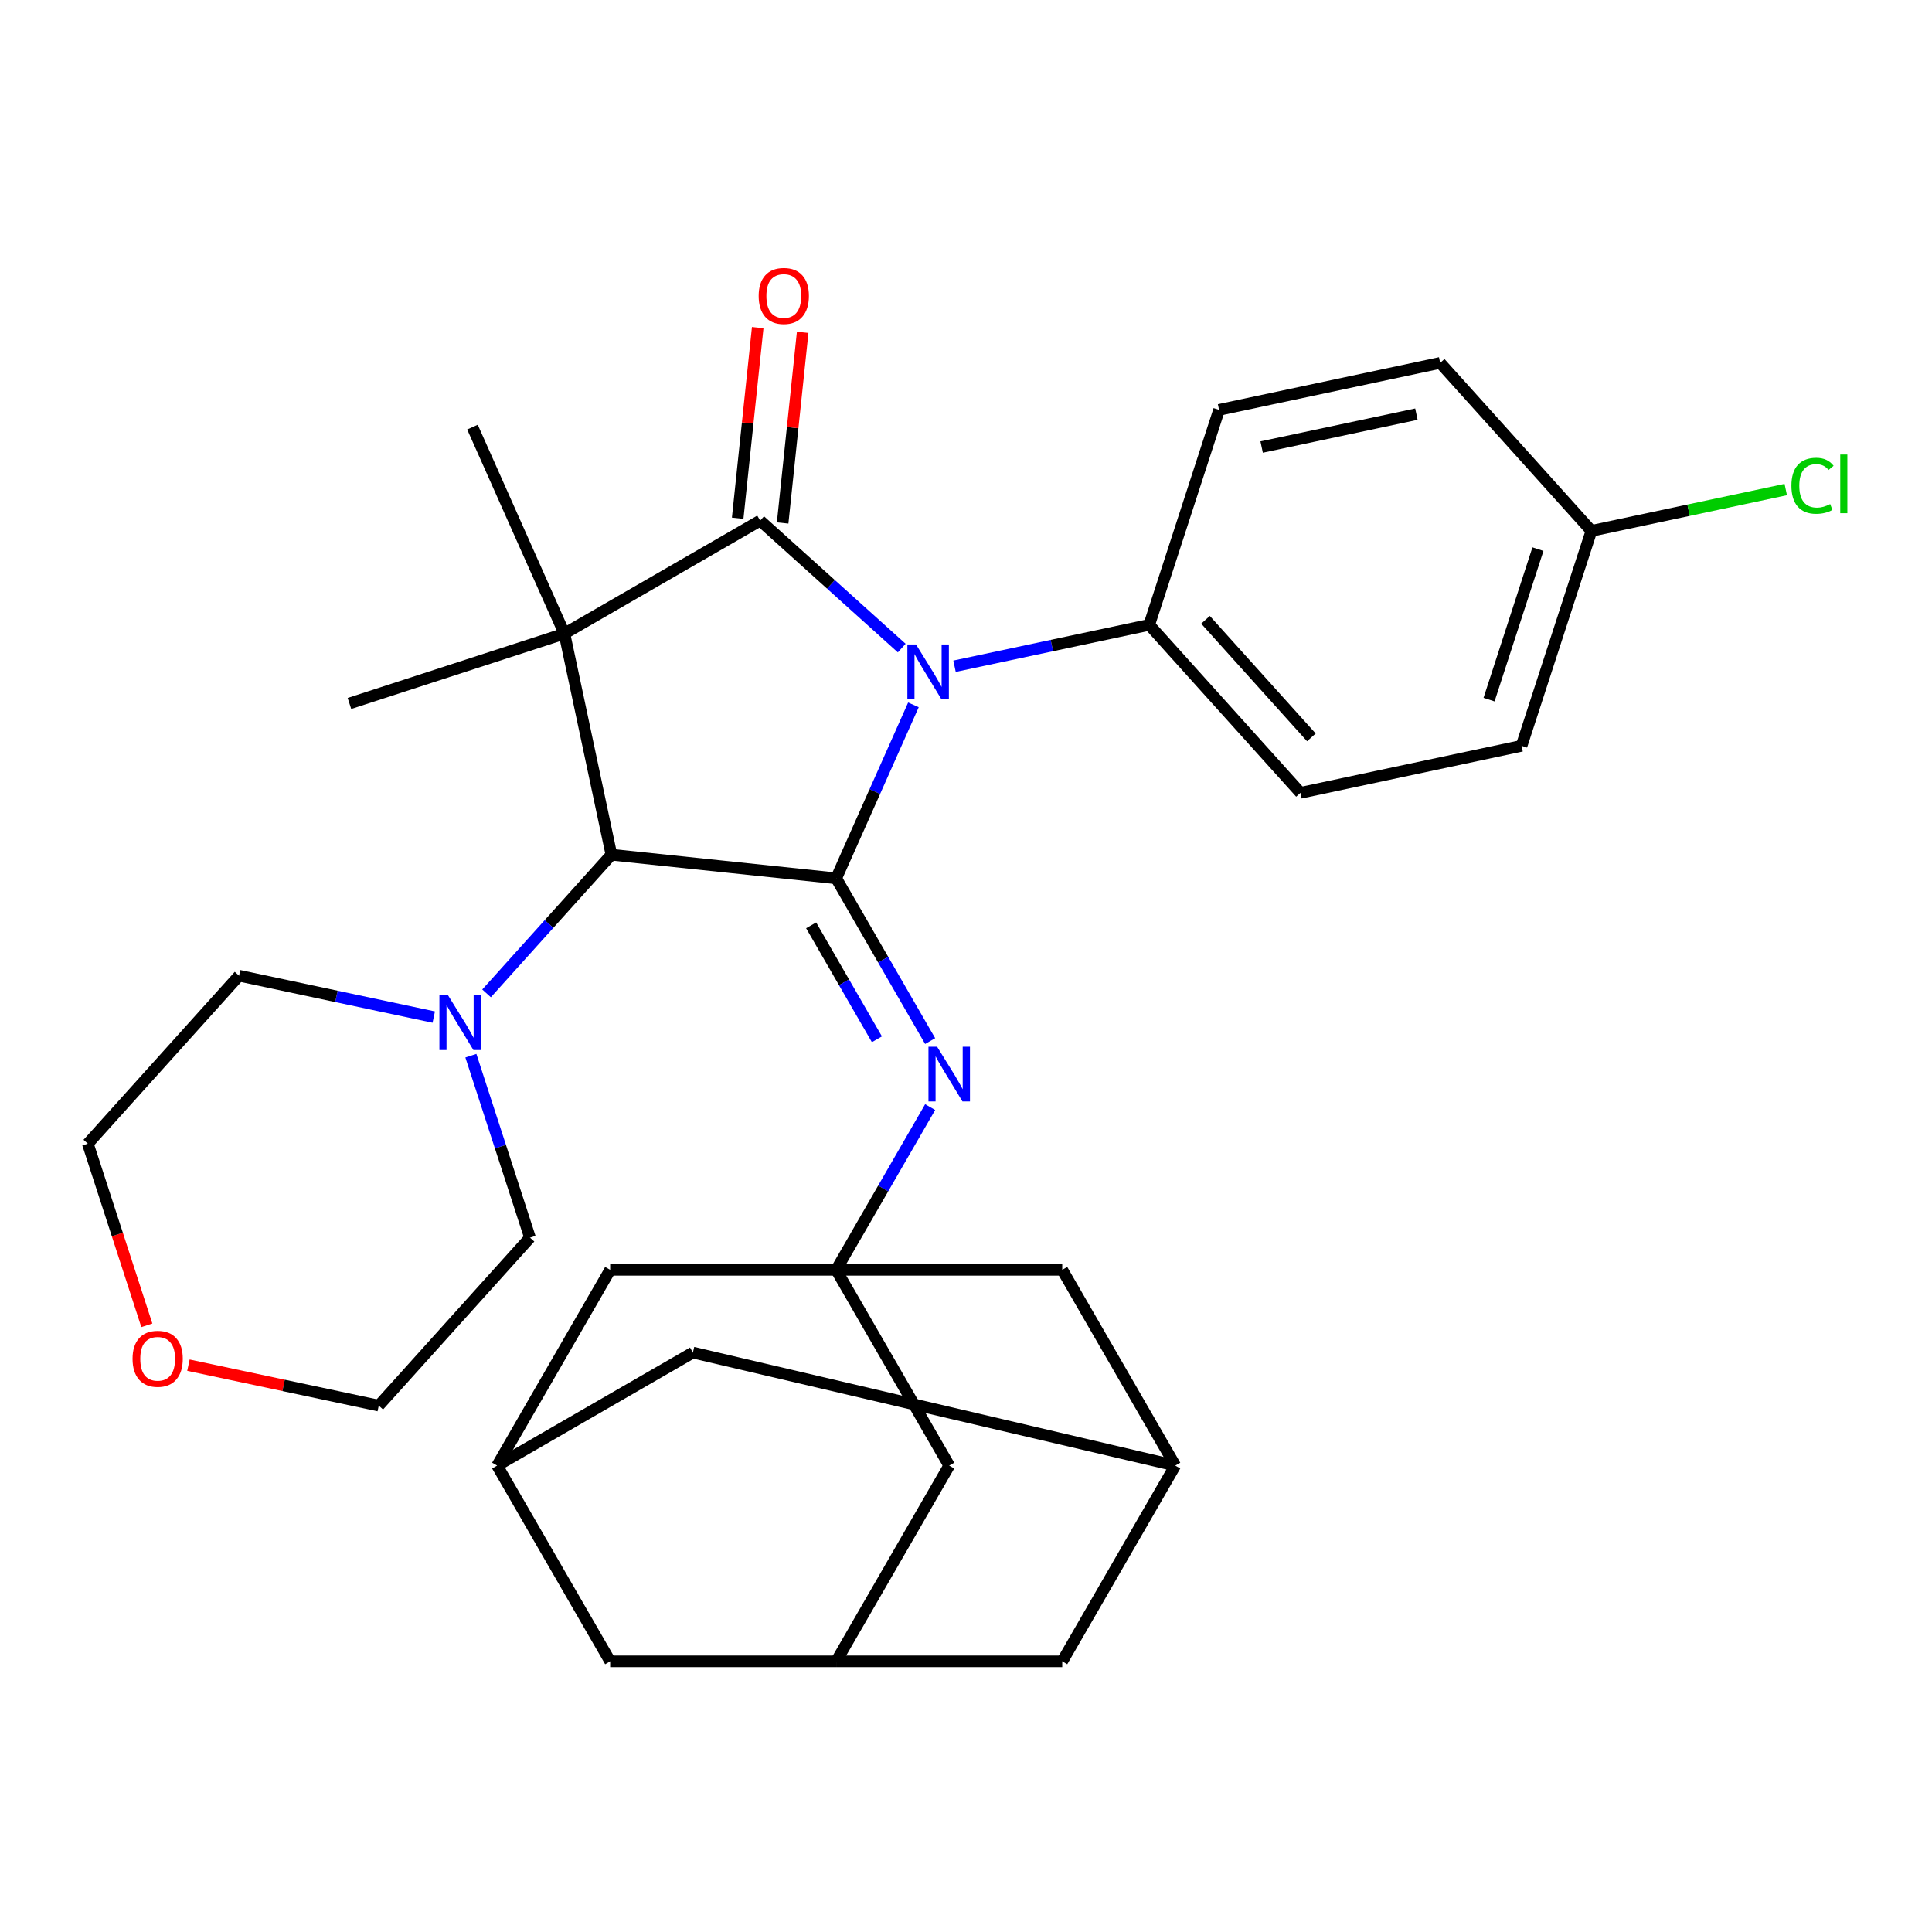 <?xml version='1.0' encoding='iso-8859-1'?>
<svg version='1.1' baseProfile='full'
              xmlns='http://www.w3.org/2000/svg'
                      xmlns:rdkit='http://www.rdkit.org/xml'
                      xmlns:xlink='http://www.w3.org/1999/xlink'
                  xml:space='preserve'
width='1000px' height='1000px' viewBox='0 0 1000 1000'>
<!-- END OF HEADER -->
<rect style='opacity:1.0;fill:#FFFFFF;stroke:none' width='1000' height='1000' x='0' y='0'> </rect>
<path class='bond-0' d='M 466.735,335.442 L 430.096,302.452' style='fill:none;fill-rule:evenodd;stroke:#0000FF;stroke-width:6px;stroke-linecap:butt;stroke-linejoin:miter;stroke-opacity:1' />
<path class='bond-0' d='M 430.096,302.452 L 393.457,269.462' style='fill:none;fill-rule:evenodd;stroke:#000000;stroke-width:6px;stroke-linecap:butt;stroke-linejoin:miter;stroke-opacity:1' />
<path class='bond-2' d='M 472.794,364.831 L 452.804,409.728' style='fill:none;fill-rule:evenodd;stroke:#0000FF;stroke-width:6px;stroke-linecap:butt;stroke-linejoin:miter;stroke-opacity:1' />
<path class='bond-2' d='M 452.804,409.728 L 432.814,454.626' style='fill:none;fill-rule:evenodd;stroke:#000000;stroke-width:6px;stroke-linecap:butt;stroke-linejoin:miter;stroke-opacity:1' />
<path class='bond-7' d='M 494.065,344.842 L 544.451,334.132' style='fill:none;fill-rule:evenodd;stroke:#0000FF;stroke-width:6px;stroke-linecap:butt;stroke-linejoin:miter;stroke-opacity:1' />
<path class='bond-7' d='M 544.451,334.132 L 594.838,323.422' style='fill:none;fill-rule:evenodd;stroke:#000000;stroke-width:6px;stroke-linecap:butt;stroke-linejoin:miter;stroke-opacity:1' />
<path class='bond-1' d='M 393.457,269.462 L 292.137,327.959' style='fill:none;fill-rule:evenodd;stroke:#000000;stroke-width:6px;stroke-linecap:butt;stroke-linejoin:miter;stroke-opacity:1' />
<path class='bond-8' d='M 405.092,270.685 L 410.277,221.35' style='fill:none;fill-rule:evenodd;stroke:#000000;stroke-width:6px;stroke-linecap:butt;stroke-linejoin:miter;stroke-opacity:1' />
<path class='bond-8' d='M 410.277,221.35 L 415.462,172.016' style='fill:none;fill-rule:evenodd;stroke:#FF0000;stroke-width:6px;stroke-linecap:butt;stroke-linejoin:miter;stroke-opacity:1' />
<path class='bond-8' d='M 381.821,268.239 L 387.006,218.905' style='fill:none;fill-rule:evenodd;stroke:#000000;stroke-width:6px;stroke-linecap:butt;stroke-linejoin:miter;stroke-opacity:1' />
<path class='bond-8' d='M 387.006,218.905 L 392.192,169.57' style='fill:none;fill-rule:evenodd;stroke:#FF0000;stroke-width:6px;stroke-linecap:butt;stroke-linejoin:miter;stroke-opacity:1' />
<path class='bond-18' d='M 292.137,327.959 L 244.551,221.079' style='fill:none;fill-rule:evenodd;stroke:#000000;stroke-width:6px;stroke-linecap:butt;stroke-linejoin:miter;stroke-opacity:1' />
<path class='bond-19' d='M 292.137,327.959 L 180.868,364.112' style='fill:none;fill-rule:evenodd;stroke:#000000;stroke-width:6px;stroke-linecap:butt;stroke-linejoin:miter;stroke-opacity:1' />
<path class='bond-31' d='M 292.137,327.959 L 316.461,442.396' style='fill:none;fill-rule:evenodd;stroke:#000000;stroke-width:6px;stroke-linecap:butt;stroke-linejoin:miter;stroke-opacity:1' />
<path class='bond-3' d='M 432.814,454.626 L 316.461,442.396' style='fill:none;fill-rule:evenodd;stroke:#000000;stroke-width:6px;stroke-linecap:butt;stroke-linejoin:miter;stroke-opacity:1' />
<path class='bond-4' d='M 432.814,454.626 L 457.131,496.743' style='fill:none;fill-rule:evenodd;stroke:#000000;stroke-width:6px;stroke-linecap:butt;stroke-linejoin:miter;stroke-opacity:1' />
<path class='bond-4' d='M 457.131,496.743 L 481.448,538.861' style='fill:none;fill-rule:evenodd;stroke:#0000FF;stroke-width:6px;stroke-linecap:butt;stroke-linejoin:miter;stroke-opacity:1' />
<path class='bond-4' d='M 419.845,478.96 L 436.867,508.443' style='fill:none;fill-rule:evenodd;stroke:#000000;stroke-width:6px;stroke-linecap:butt;stroke-linejoin:miter;stroke-opacity:1' />
<path class='bond-4' d='M 436.867,508.443 L 453.889,537.925' style='fill:none;fill-rule:evenodd;stroke:#0000FF;stroke-width:6px;stroke-linecap:butt;stroke-linejoin:miter;stroke-opacity:1' />
<path class='bond-6' d='M 316.461,442.396 L 284.151,478.28' style='fill:none;fill-rule:evenodd;stroke:#000000;stroke-width:6px;stroke-linecap:butt;stroke-linejoin:miter;stroke-opacity:1' />
<path class='bond-6' d='M 284.151,478.28 L 251.841,514.164' style='fill:none;fill-rule:evenodd;stroke:#0000FF;stroke-width:6px;stroke-linecap:butt;stroke-linejoin:miter;stroke-opacity:1' />
<path class='bond-5' d='M 481.448,573.031 L 457.131,615.148' style='fill:none;fill-rule:evenodd;stroke:#0000FF;stroke-width:6px;stroke-linecap:butt;stroke-linejoin:miter;stroke-opacity:1' />
<path class='bond-5' d='M 457.131,615.148 L 432.814,657.266' style='fill:none;fill-rule:evenodd;stroke:#000000;stroke-width:6px;stroke-linecap:butt;stroke-linejoin:miter;stroke-opacity:1' />
<path class='bond-12' d='M 432.814,657.266 L 491.311,758.586' style='fill:none;fill-rule:evenodd;stroke:#000000;stroke-width:6px;stroke-linecap:butt;stroke-linejoin:miter;stroke-opacity:1' />
<path class='bond-13' d='M 432.814,657.266 L 315.82,657.266' style='fill:none;fill-rule:evenodd;stroke:#000000;stroke-width:6px;stroke-linecap:butt;stroke-linejoin:miter;stroke-opacity:1' />
<path class='bond-14' d='M 432.814,657.266 L 549.809,657.266' style='fill:none;fill-rule:evenodd;stroke:#000000;stroke-width:6px;stroke-linecap:butt;stroke-linejoin:miter;stroke-opacity:1' />
<path class='bond-27' d='M 243.728,546.425 L 259.029,593.517' style='fill:none;fill-rule:evenodd;stroke:#0000FF;stroke-width:6px;stroke-linecap:butt;stroke-linejoin:miter;stroke-opacity:1' />
<path class='bond-27' d='M 259.029,593.517 L 274.33,640.608' style='fill:none;fill-rule:evenodd;stroke:#000000;stroke-width:6px;stroke-linecap:butt;stroke-linejoin:miter;stroke-opacity:1' />
<path class='bond-28' d='M 224.512,526.436 L 174.125,515.726' style='fill:none;fill-rule:evenodd;stroke:#0000FF;stroke-width:6px;stroke-linecap:butt;stroke-linejoin:miter;stroke-opacity:1' />
<path class='bond-28' d='M 174.125,515.726 L 123.739,505.016' style='fill:none;fill-rule:evenodd;stroke:#000000;stroke-width:6px;stroke-linecap:butt;stroke-linejoin:miter;stroke-opacity:1' />
<path class='bond-21' d='M 594.838,323.422 L 673.122,410.365' style='fill:none;fill-rule:evenodd;stroke:#000000;stroke-width:6px;stroke-linecap:butt;stroke-linejoin:miter;stroke-opacity:1' />
<path class='bond-21' d='M 623.969,320.806 L 678.768,381.667' style='fill:none;fill-rule:evenodd;stroke:#000000;stroke-width:6px;stroke-linecap:butt;stroke-linejoin:miter;stroke-opacity:1' />
<path class='bond-22' d='M 594.838,323.422 L 630.991,212.154' style='fill:none;fill-rule:evenodd;stroke:#000000;stroke-width:6px;stroke-linecap:butt;stroke-linejoin:miter;stroke-opacity:1' />
<path class='bond-9' d='M 432.814,859.906 L 491.311,758.586' style='fill:none;fill-rule:evenodd;stroke:#000000;stroke-width:6px;stroke-linecap:butt;stroke-linejoin:miter;stroke-opacity:1' />
<path class='bond-35' d='M 432.814,859.906 L 549.809,859.906' style='fill:none;fill-rule:evenodd;stroke:#000000;stroke-width:6px;stroke-linecap:butt;stroke-linejoin:miter;stroke-opacity:1' />
<path class='bond-36' d='M 432.814,859.906 L 315.82,859.906' style='fill:none;fill-rule:evenodd;stroke:#000000;stroke-width:6px;stroke-linecap:butt;stroke-linejoin:miter;stroke-opacity:1' />
<path class='bond-10' d='M 608.306,758.586 L 549.809,657.266' style='fill:none;fill-rule:evenodd;stroke:#000000;stroke-width:6px;stroke-linecap:butt;stroke-linejoin:miter;stroke-opacity:1' />
<path class='bond-15' d='M 608.306,758.586 L 549.809,859.906' style='fill:none;fill-rule:evenodd;stroke:#000000;stroke-width:6px;stroke-linecap:butt;stroke-linejoin:miter;stroke-opacity:1' />
<path class='bond-17' d='M 608.306,758.586 L 358.643,700.089' style='fill:none;fill-rule:evenodd;stroke:#000000;stroke-width:6px;stroke-linecap:butt;stroke-linejoin:miter;stroke-opacity:1' />
<path class='bond-11' d='M 257.323,758.586 L 315.82,657.266' style='fill:none;fill-rule:evenodd;stroke:#000000;stroke-width:6px;stroke-linecap:butt;stroke-linejoin:miter;stroke-opacity:1' />
<path class='bond-16' d='M 257.323,758.586 L 315.82,859.906' style='fill:none;fill-rule:evenodd;stroke:#000000;stroke-width:6px;stroke-linecap:butt;stroke-linejoin:miter;stroke-opacity:1' />
<path class='bond-34' d='M 257.323,758.586 L 358.643,700.089' style='fill:none;fill-rule:evenodd;stroke:#000000;stroke-width:6px;stroke-linecap:butt;stroke-linejoin:miter;stroke-opacity:1' />
<path class='bond-20' d='M 76.005,685.983 L 60.73,638.971' style='fill:none;fill-rule:evenodd;stroke:#FF0000;stroke-width:6px;stroke-linecap:butt;stroke-linejoin:miter;stroke-opacity:1' />
<path class='bond-20' d='M 60.73,638.971 L 45.455,591.959' style='fill:none;fill-rule:evenodd;stroke:#000000;stroke-width:6px;stroke-linecap:butt;stroke-linejoin:miter;stroke-opacity:1' />
<path class='bond-33' d='M 97.533,706.612 L 146.789,717.082' style='fill:none;fill-rule:evenodd;stroke:#FF0000;stroke-width:6px;stroke-linecap:butt;stroke-linejoin:miter;stroke-opacity:1' />
<path class='bond-33' d='M 146.789,717.082 L 196.045,727.552' style='fill:none;fill-rule:evenodd;stroke:#000000;stroke-width:6px;stroke-linecap:butt;stroke-linejoin:miter;stroke-opacity:1' />
<path class='bond-25' d='M 673.122,410.365 L 787.56,386.041' style='fill:none;fill-rule:evenodd;stroke:#000000;stroke-width:6px;stroke-linecap:butt;stroke-linejoin:miter;stroke-opacity:1' />
<path class='bond-24' d='M 630.991,212.154 L 745.429,187.829' style='fill:none;fill-rule:evenodd;stroke:#000000;stroke-width:6px;stroke-linecap:butt;stroke-linejoin:miter;stroke-opacity:1' />
<path class='bond-24' d='M 653.022,231.392 L 733.128,214.365' style='fill:none;fill-rule:evenodd;stroke:#000000;stroke-width:6px;stroke-linecap:butt;stroke-linejoin:miter;stroke-opacity:1' />
<path class='bond-23' d='M 823.713,274.773 L 745.429,187.829' style='fill:none;fill-rule:evenodd;stroke:#000000;stroke-width:6px;stroke-linecap:butt;stroke-linejoin:miter;stroke-opacity:1' />
<path class='bond-26' d='M 823.713,274.773 L 874.009,264.082' style='fill:none;fill-rule:evenodd;stroke:#000000;stroke-width:6px;stroke-linecap:butt;stroke-linejoin:miter;stroke-opacity:1' />
<path class='bond-26' d='M 874.009,264.082 L 924.306,253.391' style='fill:none;fill-rule:evenodd;stroke:#00CC00;stroke-width:6px;stroke-linecap:butt;stroke-linejoin:miter;stroke-opacity:1' />
<path class='bond-32' d='M 823.713,274.773 L 787.56,386.041' style='fill:none;fill-rule:evenodd;stroke:#000000;stroke-width:6px;stroke-linecap:butt;stroke-linejoin:miter;stroke-opacity:1' />
<path class='bond-32' d='M 796.036,284.232 L 770.729,362.12' style='fill:none;fill-rule:evenodd;stroke:#000000;stroke-width:6px;stroke-linecap:butt;stroke-linejoin:miter;stroke-opacity:1' />
<path class='bond-30' d='M 274.33,640.608 L 196.045,727.552' style='fill:none;fill-rule:evenodd;stroke:#000000;stroke-width:6px;stroke-linecap:butt;stroke-linejoin:miter;stroke-opacity:1' />
<path class='bond-29' d='M 123.739,505.016 L 45.455,591.959' style='fill:none;fill-rule:evenodd;stroke:#000000;stroke-width:6px;stroke-linecap:butt;stroke-linejoin:miter;stroke-opacity:1' />
<path  class='atom-0' d='M 474.14 333.586
L 483.42 348.586
Q 484.34 350.066, 485.82 352.746
Q 487.3 355.426, 487.38 355.586
L 487.38 333.586
L 491.14 333.586
L 491.14 361.906
L 487.26 361.906
L 477.3 345.506
Q 476.14 343.586, 474.9 341.386
Q 473.7 339.186, 473.34 338.506
L 473.34 361.906
L 469.66 361.906
L 469.66 333.586
L 474.14 333.586
' fill='#0000FF'/>
<path  class='atom-5' d='M 485.051 541.786
L 494.331 556.786
Q 495.251 558.266, 496.731 560.946
Q 498.211 563.626, 498.291 563.786
L 498.291 541.786
L 502.051 541.786
L 502.051 570.106
L 498.171 570.106
L 488.211 553.706
Q 487.051 551.786, 485.811 549.586
Q 484.611 547.386, 484.251 546.706
L 484.251 570.106
L 480.571 570.106
L 480.571 541.786
L 485.051 541.786
' fill='#0000FF'/>
<path  class='atom-7' d='M 231.917 515.18
L 241.197 530.18
Q 242.117 531.66, 243.597 534.34
Q 245.077 537.02, 245.157 537.18
L 245.157 515.18
L 248.917 515.18
L 248.917 543.5
L 245.037 543.5
L 235.077 527.1
Q 233.917 525.18, 232.677 522.98
Q 231.477 520.78, 231.117 520.1
L 231.117 543.5
L 227.437 543.5
L 227.437 515.18
L 231.917 515.18
' fill='#0000FF'/>
<path  class='atom-9' d='M 392.686 153.188
Q 392.686 146.388, 396.046 142.588
Q 399.406 138.788, 405.686 138.788
Q 411.966 138.788, 415.326 142.588
Q 418.686 146.388, 418.686 153.188
Q 418.686 160.068, 415.286 163.988
Q 411.886 167.868, 405.686 167.868
Q 399.446 167.868, 396.046 163.988
Q 392.686 160.108, 392.686 153.188
M 405.686 164.668
Q 410.006 164.668, 412.326 161.788
Q 414.686 158.868, 414.686 153.188
Q 414.686 147.628, 412.326 144.828
Q 410.006 141.988, 405.686 141.988
Q 401.366 141.988, 399.006 144.788
Q 396.686 147.588, 396.686 153.188
Q 396.686 158.908, 399.006 161.788
Q 401.366 164.668, 405.686 164.668
' fill='#FF0000'/>
<path  class='atom-21' d='M 68.608 703.307
Q 68.608 696.507, 71.968 692.707
Q 75.328 688.907, 81.608 688.907
Q 87.888 688.907, 91.248 692.707
Q 94.608 696.507, 94.608 703.307
Q 94.608 710.187, 91.208 714.107
Q 87.808 717.987, 81.608 717.987
Q 75.368 717.987, 71.968 714.107
Q 68.608 710.227, 68.608 703.307
M 81.608 714.787
Q 85.928 714.787, 88.248 711.907
Q 90.608 708.987, 90.608 703.307
Q 90.608 697.747, 88.248 694.947
Q 85.928 692.107, 81.608 692.107
Q 77.288 692.107, 74.928 694.907
Q 72.608 697.707, 72.608 703.307
Q 72.608 709.027, 74.928 711.907
Q 77.288 714.787, 81.608 714.787
' fill='#FF0000'/>
<path  class='atom-27' d='M 927.231 251.428
Q 927.231 244.388, 930.511 240.708
Q 933.831 236.988, 940.111 236.988
Q 945.951 236.988, 949.071 241.108
L 946.431 243.268
Q 944.151 240.268, 940.111 240.268
Q 935.831 240.268, 933.551 243.148
Q 931.311 245.988, 931.311 251.428
Q 931.311 257.028, 933.631 259.908
Q 935.991 262.788, 940.551 262.788
Q 943.671 262.788, 947.311 260.908
L 948.431 263.908
Q 946.951 264.868, 944.711 265.428
Q 942.471 265.988, 939.991 265.988
Q 933.831 265.988, 930.511 262.228
Q 927.231 258.468, 927.231 251.428
' fill='#00CC00'/>
<path  class='atom-27' d='M 952.511 235.268
L 956.191 235.268
L 956.191 265.628
L 952.511 265.628
L 952.511 235.268
' fill='#00CC00'/>
</svg>
